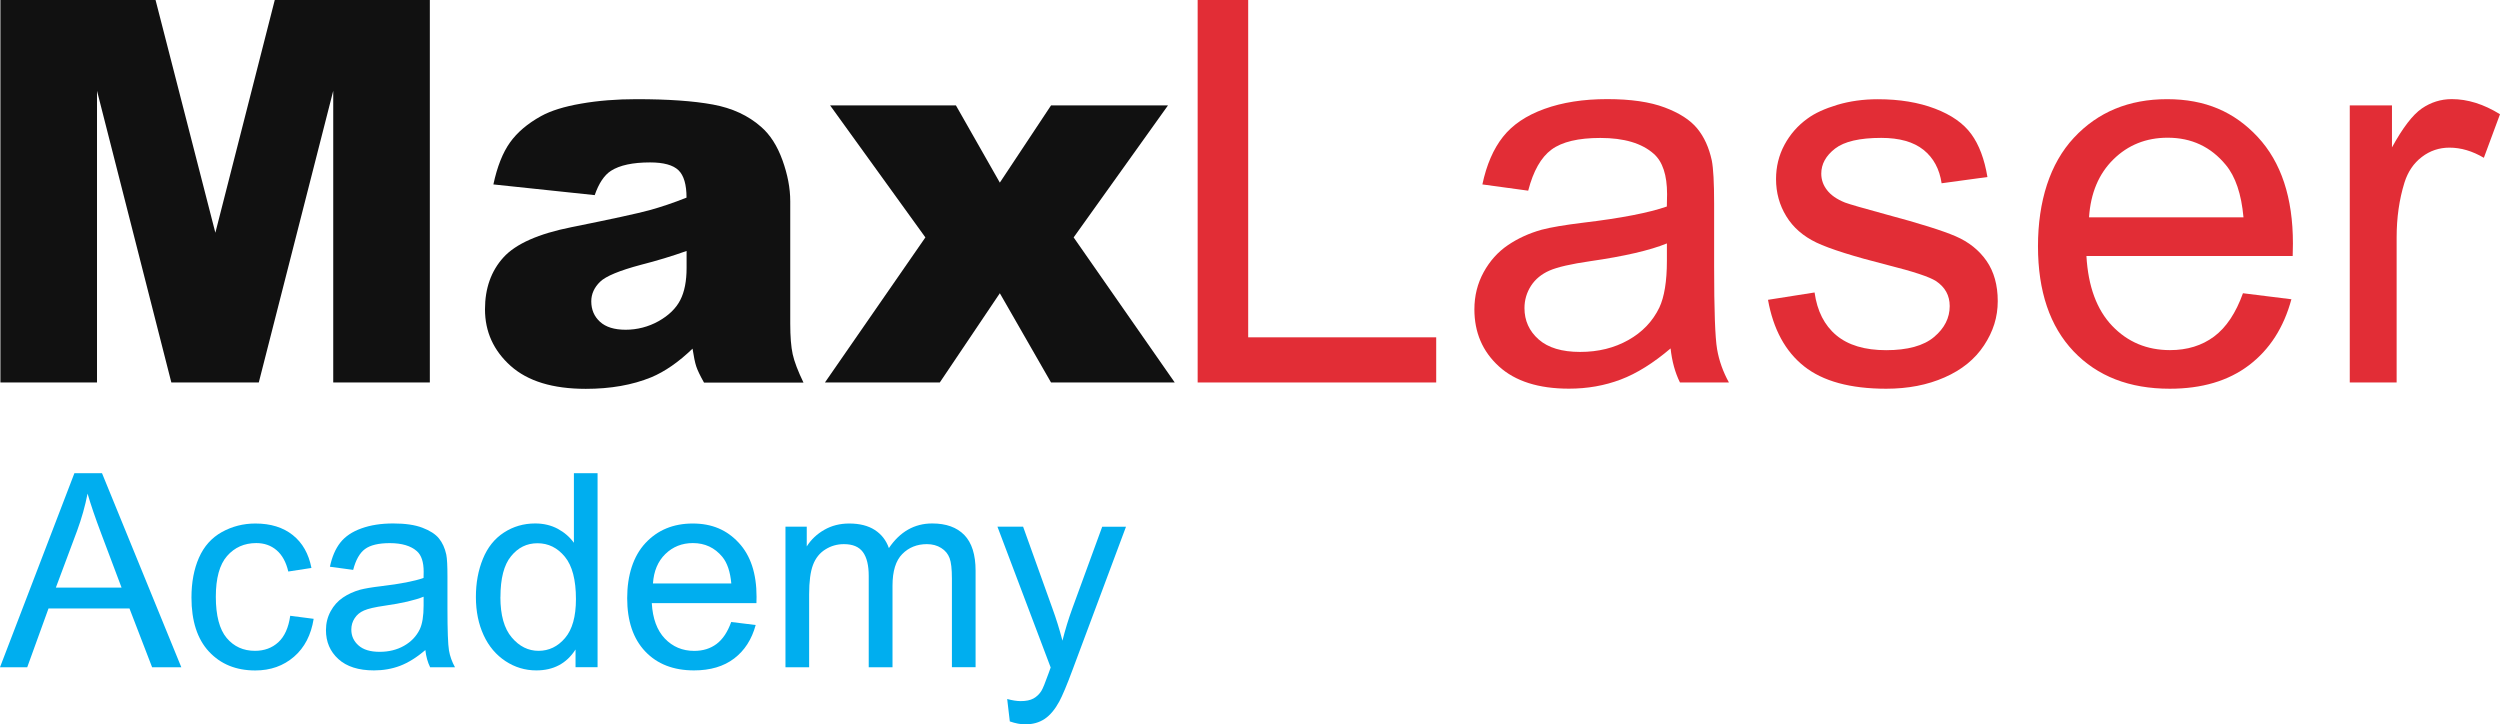 <svg width="214" height="62" viewBox="0 0 214 62" fill="none" xmlns="http://www.w3.org/2000/svg">
<g clip-path="url(#clip0_9_294)">
<path d="M0.035 0H13.315L18.435 19.922L23.52 0H36.794V32.74H28.525V7.774L22.152 32.74H14.667L8.304 7.774V32.74H0.035V0Z" fill="#111111"/>
<path d="M50.907 16.702L42.234 15.787C42.558 14.268 43.032 13.073 43.651 12.203C44.27 11.333 45.158 10.578 46.316 9.938C47.15 9.478 48.292 9.119 49.75 8.869C51.207 8.614 52.784 8.489 54.476 8.489C57.195 8.489 59.381 8.644 61.028 8.949C62.68 9.254 64.052 9.888 65.15 10.858C65.924 11.528 66.532 12.478 66.977 13.708C67.421 14.938 67.645 16.107 67.645 17.227V27.701C67.645 28.815 67.715 29.69 67.855 30.325C67.995 30.96 68.304 31.765 68.778 32.75H60.264C59.92 32.14 59.7 31.675 59.596 31.355C59.491 31.035 59.386 30.53 59.281 29.845C58.094 30.99 56.911 31.81 55.738 32.3C54.131 32.955 52.27 33.285 50.144 33.285C47.319 33.285 45.178 32.63 43.711 31.32C42.249 30.01 41.515 28.395 41.515 26.476C41.515 24.676 42.044 23.191 43.097 22.032C44.15 20.872 46.102 20.007 48.936 19.442C52.34 18.757 54.545 18.277 55.559 18.002C56.566 17.727 57.639 17.367 58.767 16.917C58.767 15.803 58.538 15.018 58.079 14.573C57.62 14.128 56.806 13.903 55.648 13.903C54.161 13.903 53.048 14.143 52.305 14.618C51.726 14.988 51.257 15.688 50.902 16.717L50.907 16.702ZM58.772 21.482C57.525 21.927 56.222 22.321 54.87 22.666C53.028 23.156 51.861 23.641 51.371 24.116C50.867 24.606 50.613 25.166 50.613 25.791C50.613 26.506 50.862 27.091 51.361 27.546C51.861 28 52.589 28.226 53.557 28.226C54.526 28.226 55.509 27.98 56.377 27.491C57.245 27.001 57.864 26.401 58.228 25.691C58.593 24.986 58.772 24.066 58.772 22.931V21.482Z" fill="#111111"/>
<path d="M71.059 9.024H81.828L85.586 15.633L89.968 9.024H99.978L91.904 20.322L100.557 32.74H89.968L85.586 25.101L80.446 32.74H70.615L79.213 20.322L71.059 9.024Z" fill="#111111"/>
<path d="M102.519 32.74V0H106.845V28.875H122.939V32.74H102.519Z" fill="#E22D36"/>
<path d="M143.021 29.81C141.534 31.075 140.107 31.97 138.729 32.49C137.357 33.01 135.88 33.27 134.303 33.27C131.703 33.27 129.702 32.635 128.304 31.36C126.907 30.085 126.208 28.46 126.208 26.481C126.208 25.321 126.473 24.261 127.002 23.296C127.531 22.336 128.219 21.567 129.073 20.987C129.926 20.407 130.889 19.967 131.957 19.667C132.746 19.457 133.933 19.257 135.525 19.062C138.764 18.677 141.15 18.212 142.682 17.677C142.697 17.127 142.702 16.777 142.702 16.627C142.702 14.988 142.322 13.838 141.564 13.168C140.541 12.258 139.014 11.808 136.993 11.808C135.106 11.808 133.714 12.138 132.811 12.803C131.912 13.468 131.249 14.638 130.814 16.322L126.892 15.787C127.246 14.108 127.835 12.748 128.654 11.713C129.472 10.678 130.65 9.883 132.197 9.324C133.744 8.764 135.535 8.484 137.571 8.484C139.608 8.484 141.234 8.724 142.497 9.199C143.76 9.673 144.688 10.273 145.282 10.998C145.876 11.718 146.29 12.633 146.529 13.733C146.664 14.418 146.729 15.652 146.729 17.442V22.801C146.729 26.541 146.814 28.9 146.983 29.89C147.153 30.88 147.492 31.83 147.997 32.74H143.805C143.39 31.905 143.121 30.93 143.001 29.815L143.021 29.81ZM142.687 20.837C141.229 21.432 139.044 21.936 136.134 22.356C134.482 22.596 133.32 22.861 132.636 23.161C131.952 23.461 131.423 23.896 131.054 24.466C130.685 25.041 130.495 25.676 130.495 26.376C130.495 27.446 130.899 28.34 131.708 29.055C132.516 29.77 133.704 30.125 135.261 30.125C136.818 30.125 138.18 29.785 139.383 29.11C140.586 28.435 141.469 27.506 142.038 26.331C142.467 25.421 142.687 24.081 142.687 22.311V20.837Z" fill="#E22D36"/>
<path d="M151.36 25.661L155.327 25.036C155.552 26.631 156.171 27.851 157.189 28.7C158.207 29.55 159.629 29.975 161.456 29.975C163.282 29.975 164.665 29.6 165.558 28.845C166.451 28.096 166.895 27.211 166.895 26.201C166.895 25.291 166.501 24.576 165.713 24.056C165.164 23.701 163.796 23.246 161.61 22.696C158.666 21.951 156.63 21.307 155.492 20.767C154.354 20.222 153.491 19.472 152.907 18.512C152.318 17.552 152.029 16.492 152.029 15.328C152.029 14.273 152.268 13.293 152.752 12.393C153.236 11.493 153.895 10.743 154.724 10.148C155.347 9.688 156.201 9.299 157.274 8.974C158.352 8.654 159.504 8.494 160.742 8.494C162.599 8.494 164.23 8.764 165.633 9.299C167.035 9.833 168.073 10.558 168.742 11.478C169.41 12.393 169.87 13.618 170.124 15.153L166.202 15.688C166.022 14.468 165.508 13.513 164.655 12.828C163.801 12.143 162.594 11.803 161.032 11.803C159.19 11.803 157.873 12.108 157.084 12.718C156.296 13.328 155.901 14.043 155.901 14.863C155.901 15.383 156.066 15.852 156.39 16.267C156.715 16.697 157.229 17.057 157.927 17.337C158.327 17.487 159.509 17.827 161.471 18.362C164.31 19.122 166.291 19.742 167.409 20.227C168.532 20.712 169.41 21.417 170.049 22.336C170.688 23.261 171.007 24.406 171.007 25.776C171.007 27.146 170.618 28.375 169.835 29.56C169.056 30.745 167.928 31.66 166.456 32.305C164.984 32.955 163.322 33.275 161.461 33.275C158.387 33.275 156.041 32.635 154.429 31.355C152.817 30.075 151.789 28.175 151.34 25.661H151.36Z" fill="#E22D36"/>
<path d="M191.997 25.101L196.144 25.616C195.49 28.041 194.278 29.925 192.511 31.265C190.744 32.605 188.484 33.275 185.734 33.275C182.271 33.275 179.526 32.205 177.495 30.07C175.469 27.936 174.451 24.936 174.451 21.082C174.451 17.227 175.474 13.993 177.525 11.793C179.576 9.588 182.236 8.489 185.505 8.489C188.773 8.489 191.253 9.568 193.265 11.728C195.271 13.888 196.274 16.922 196.274 20.842C196.274 21.082 196.264 21.437 196.254 21.912H178.598C178.747 24.516 179.481 26.511 180.804 27.895C182.126 29.28 183.778 29.97 185.754 29.97C187.226 29.97 188.479 29.585 189.522 28.81C190.56 28.035 191.388 26.801 191.997 25.101ZM178.822 18.602H192.042C191.862 16.607 191.358 15.113 190.525 14.113C189.247 12.563 187.591 11.788 185.554 11.788C183.713 11.788 182.161 12.408 180.908 13.643C179.651 14.878 178.957 16.532 178.822 18.602Z" fill="#E22D36"/>
<path d="M201.14 32.74V9.024H204.753V12.618C205.676 10.933 206.524 9.828 207.303 9.289C208.081 8.754 208.94 8.484 209.878 8.484C211.23 8.484 212.603 8.914 214 9.778L212.618 13.508C211.635 12.928 210.656 12.638 209.673 12.638C208.795 12.638 208.007 12.903 207.313 13.433C206.614 13.963 206.115 14.693 205.821 15.633C205.377 17.062 205.152 18.627 205.152 20.322V32.74H201.14Z" fill="#E22D36"/>
<path d="M0 57.116L6.368 40.508H8.733L15.52 57.116H13.02L11.084 52.087H4.152L2.331 57.116H0ZM4.786 50.297H10.405L8.673 45.698C8.144 44.298 7.755 43.153 7.496 42.253C7.286 43.318 6.987 44.378 6.602 45.428L4.781 50.302L4.786 50.297Z" fill="#00AEEF"/>
<path d="M24.848 52.712L26.849 52.971C26.629 54.356 26.07 55.436 25.167 56.216C24.264 56.996 23.161 57.391 21.848 57.391C20.206 57.391 18.884 56.851 17.886 55.776C16.888 54.701 16.389 53.157 16.389 51.147C16.389 49.847 16.603 48.712 17.032 47.737C17.462 46.763 18.115 46.033 18.994 45.543C19.872 45.058 20.825 44.813 21.863 44.813C23.166 44.813 24.234 45.143 25.062 45.803C25.89 46.462 26.424 47.402 26.659 48.617L24.678 48.922C24.488 48.112 24.154 47.507 23.675 47.097C23.196 46.688 22.617 46.487 21.938 46.487C20.915 46.487 20.082 46.858 19.438 47.592C18.794 48.327 18.475 49.492 18.475 51.087C18.475 52.681 18.784 53.876 19.403 54.611C20.022 55.346 20.83 55.711 21.823 55.711C22.622 55.711 23.29 55.466 23.824 54.976C24.358 54.486 24.698 53.731 24.843 52.712H24.848Z" fill="#00AEEF"/>
<path d="M36.43 55.631C35.677 56.271 34.948 56.726 34.254 56.991C33.556 57.256 32.807 57.386 32.009 57.386C30.691 57.386 29.673 57.061 28.965 56.416C28.256 55.771 27.902 54.946 27.902 53.941C27.902 53.351 28.036 52.816 28.301 52.327C28.565 51.837 28.92 51.447 29.354 51.152C29.788 50.857 30.277 50.637 30.816 50.482C31.215 50.377 31.819 50.272 32.628 50.177C34.269 49.982 35.482 49.747 36.256 49.472C36.261 49.192 36.266 49.017 36.266 48.937C36.266 48.107 36.071 47.522 35.687 47.182C35.168 46.722 34.394 46.492 33.366 46.492C32.408 46.492 31.699 46.663 31.245 46.997C30.791 47.332 30.452 47.927 30.232 48.782L28.241 48.512C28.421 47.657 28.72 46.968 29.134 46.443C29.549 45.918 30.147 45.513 30.931 45.233C31.714 44.948 32.623 44.808 33.656 44.808C34.689 44.808 35.512 44.928 36.156 45.173C36.8 45.418 37.269 45.718 37.568 46.083C37.867 46.447 38.082 46.913 38.202 47.472C38.272 47.817 38.302 48.447 38.302 49.352V52.072C38.302 53.966 38.347 55.166 38.431 55.671C38.516 56.171 38.691 56.656 38.946 57.116H36.819C36.61 56.691 36.47 56.196 36.41 55.631H36.43ZM36.261 51.077C35.522 51.377 34.414 51.637 32.937 51.847C32.099 51.967 31.51 52.102 31.16 52.257C30.811 52.407 30.547 52.627 30.357 52.922C30.167 53.211 30.073 53.536 30.073 53.891C30.073 54.436 30.277 54.886 30.691 55.251C31.101 55.616 31.704 55.796 32.493 55.796C33.281 55.796 33.975 55.626 34.584 55.281C35.193 54.936 35.642 54.466 35.931 53.871C36.151 53.411 36.261 52.731 36.261 51.832V51.082V51.077Z" fill="#00AEEF"/>
<path d="M49.266 57.116V55.596C48.502 56.791 47.384 57.386 45.907 57.386C44.949 57.386 44.071 57.121 43.267 56.591C42.464 56.061 41.84 55.326 41.401 54.376C40.962 53.426 40.737 52.337 40.737 51.107C40.737 49.877 40.937 48.817 41.336 47.837C41.735 46.858 42.334 46.108 43.133 45.588C43.931 45.068 44.824 44.808 45.812 44.808C46.536 44.808 47.18 44.963 47.749 45.268C48.312 45.573 48.772 45.973 49.126 46.462V40.504H51.152V57.111H49.266V57.116ZM42.833 51.112C42.833 52.651 43.157 53.806 43.806 54.566C44.455 55.331 45.218 55.711 46.102 55.711C46.985 55.711 47.749 55.346 48.367 54.616C48.991 53.886 49.301 52.776 49.301 51.282C49.301 49.637 48.986 48.427 48.352 47.657C47.719 46.888 46.94 46.502 46.012 46.502C45.084 46.502 44.35 46.873 43.746 47.612C43.138 48.352 42.838 49.517 42.838 51.112H42.833Z" fill="#00AEEF"/>
<path d="M62.58 53.241L64.686 53.501C64.352 54.731 63.738 55.686 62.845 56.366C61.951 57.046 60.804 57.386 59.406 57.386C57.65 57.386 56.257 56.846 55.229 55.761C54.201 54.676 53.687 53.157 53.687 51.202C53.687 49.247 54.206 47.607 55.249 46.487C56.292 45.368 57.64 44.813 59.297 44.813C60.953 44.813 62.216 45.363 63.234 46.458C64.252 47.552 64.761 49.092 64.761 51.082C64.761 51.202 64.761 51.382 64.751 51.627H55.793C55.868 52.947 56.242 53.961 56.911 54.661C57.58 55.361 58.418 55.716 59.421 55.716C60.17 55.716 60.804 55.521 61.333 55.126C61.862 54.731 62.281 54.106 62.59 53.246L62.58 53.241ZM55.893 49.947H62.6C62.51 48.937 62.251 48.177 61.832 47.667C61.183 46.883 60.344 46.487 59.312 46.487C58.378 46.487 57.59 46.803 56.951 47.427C56.312 48.052 55.963 48.892 55.893 49.942V49.947Z" fill="#00AEEF"/>
<path d="M67.236 57.116V45.083H69.058V46.773C69.432 46.183 69.936 45.708 70.56 45.353C71.184 44.993 71.897 44.813 72.696 44.813C73.584 44.813 74.313 44.998 74.887 45.368C75.456 45.738 75.86 46.258 76.089 46.917C77.037 45.513 78.275 44.808 79.797 44.808C80.99 44.808 81.903 45.138 82.547 45.798C83.186 46.458 83.51 47.477 83.51 48.852V57.111H81.484V49.532C81.484 48.717 81.419 48.127 81.284 47.772C81.15 47.417 80.915 47.122 80.566 46.907C80.221 46.688 79.812 46.578 79.343 46.578C78.5 46.578 77.796 46.858 77.237 47.422C76.678 47.987 76.399 48.887 76.399 50.127V57.116H74.363V49.297C74.363 48.392 74.198 47.712 73.864 47.257C73.529 46.803 72.99 46.578 72.237 46.578C71.663 46.578 71.134 46.727 70.65 47.032C70.166 47.332 69.811 47.777 69.592 48.357C69.372 48.937 69.262 49.777 69.262 50.872V57.116H67.226H67.236Z" fill="#00AEEF"/>
<path d="M86.439 61.75L86.215 59.835C86.659 59.955 87.048 60.015 87.377 60.015C87.832 60.015 88.191 59.94 88.465 59.79C88.735 59.64 88.96 59.425 89.134 59.156C89.264 58.95 89.469 58.446 89.758 57.636C89.798 57.521 89.858 57.356 89.938 57.136L85.381 45.083H87.577L90.077 52.052C90.402 52.937 90.691 53.866 90.946 54.841C91.18 53.906 91.46 52.992 91.784 52.102L94.349 45.088H96.385L91.814 57.326C91.325 58.646 90.941 59.555 90.671 60.055C90.307 60.725 89.893 61.22 89.429 61.535C88.96 61.85 88.401 62.005 87.757 62.005C87.363 62.005 86.928 61.92 86.444 61.755L86.439 61.75Z" fill="#00AEEF"/>
</g>
<defs>
<clipPath id="clip0_9_294">
<rect width="214" height="62" fill="white"/>
</clipPath>
</defs>
</svg>
